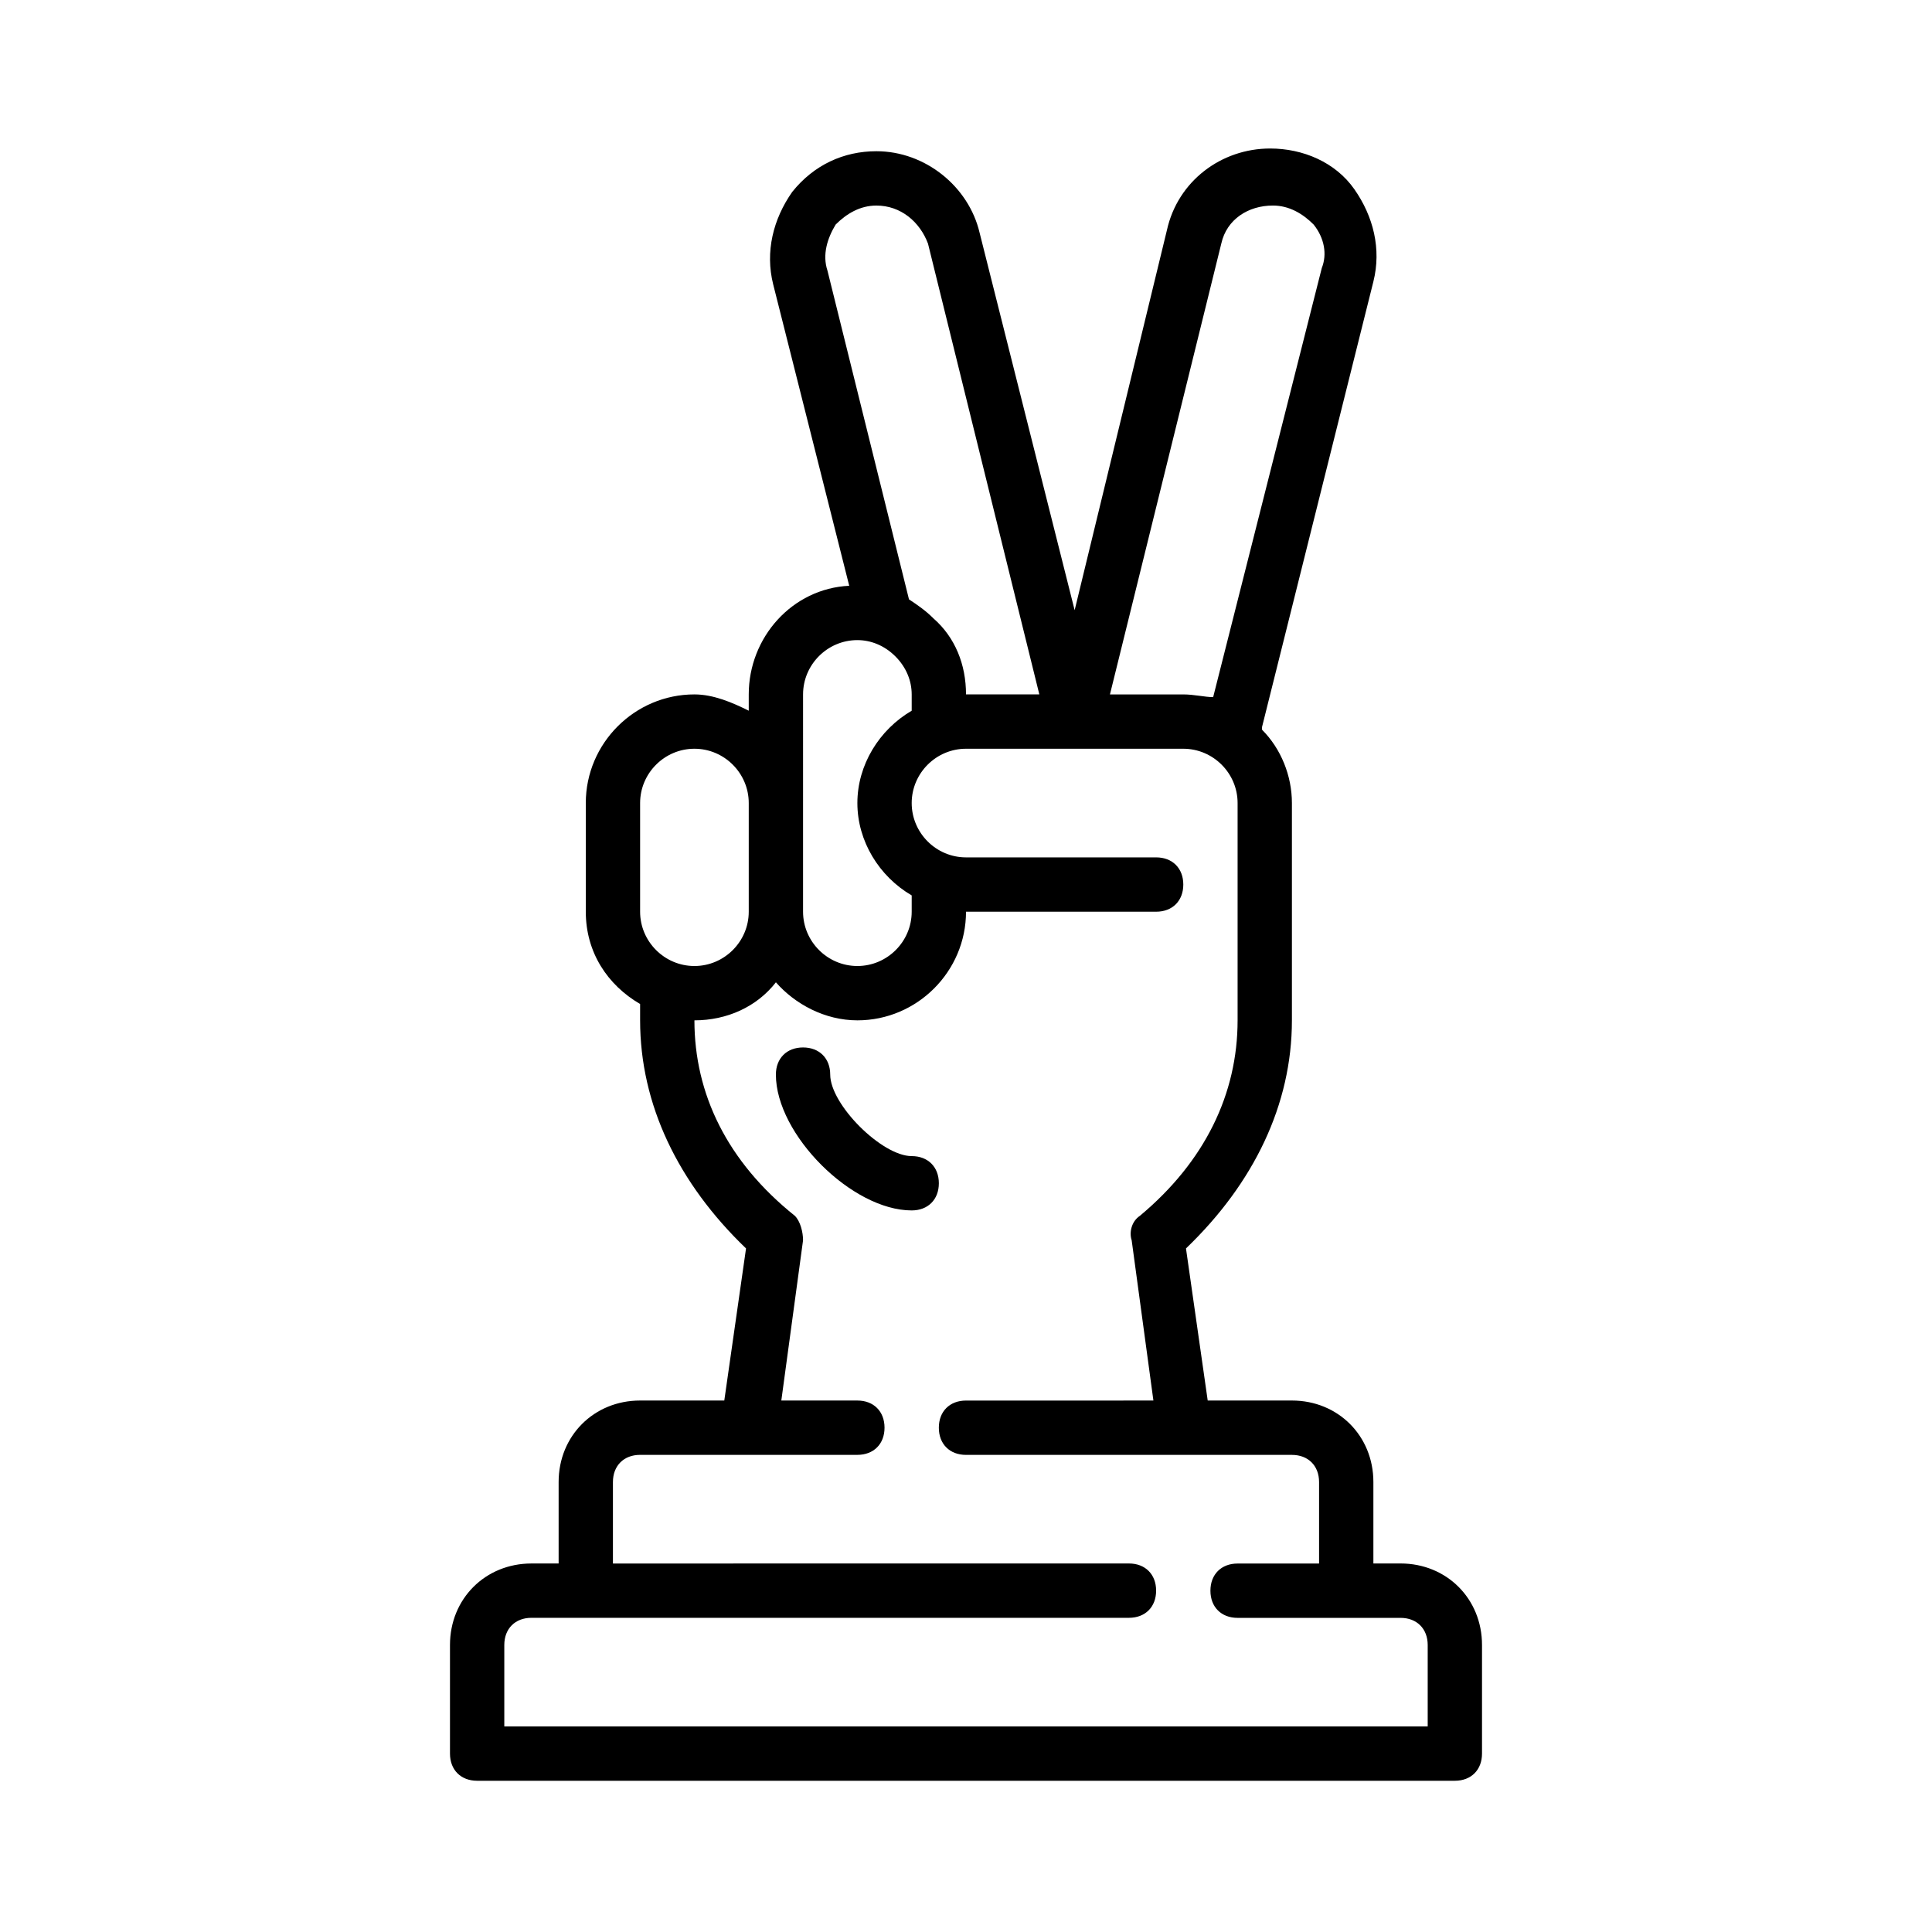 <?xml version="1.0" encoding="UTF-8"?>
<!-- Uploaded to: SVG Repo, www.svgrepo.com, Generator: SVG Repo Mixer Tools -->
<svg fill="#000000" width="800px" height="800px" version="1.1" viewBox="144 144 512 512" xmlns="http://www.w3.org/2000/svg">
 <g>
  <path d="m515.16 558.34h-7.199v-21.594c0-12.234-9.355-21.594-21.594-21.594h-22.312l-5.758-40.305c17.996-17.27 28.074-38.145 28.074-60.453v-57.578c0-7.199-2.879-14.395-7.918-19.434v-0.719l29.508-118.04c2.16-8.637 0-17.273-5.039-24.473-5.039-7.199-13.676-10.797-22.312-10.797-12.957 0-24.473 8.637-27.352 21.594l-24.465 100.76-25.191-100.04c-2.879-12.234-14.395-21.594-27.352-21.594-8.637 0-16.555 3.598-22.312 10.797-5.039 7.199-7.199 15.836-5.039 24.473l20.156 79.891c-15.113 0.719-26.629 13.676-26.629 28.789v4.32c-4.32-2.16-9.355-4.32-14.395-4.32-15.836 0-28.789 12.957-28.789 28.789v28.789c0 10.797 5.758 19.434 14.395 24.473v4.316c0 22.312 10.078 43.184 28.07 60.457l-5.762 40.305h-22.309c-12.234 0-21.594 9.355-21.594 21.594v21.594h-7.199c-12.234 0-21.594 9.355-21.594 21.594v28.789c0 4.32 2.879 7.199 7.199 7.199h259.1c4.32 0 7.199-2.879 7.199-7.199v-28.789c0-12.242-9.355-21.598-21.59-21.598zm-47.504-349.79c1.441-6.477 7.199-10.078 13.676-10.078 4.32 0 7.918 2.16 10.797 5.039 2.879 3.598 3.598 7.918 2.16 11.516l-28.789 113.72c-2.16 0-5.039-0.719-7.918-0.719h-19.434zm-102.2-5.039c2.879-2.879 6.477-5.035 10.793-5.035 6.477 0 11.516 4.32 13.676 10.078l29.508 119.47h-19.43c0-7.918-2.879-15.113-8.637-20.152-2.16-2.16-4.32-3.598-6.477-5.039l-21.594-87.086c-1.441-4.32 0-8.637 2.16-12.238zm-8.637 124.52c0-7.918 6.477-14.395 14.395-14.395 3.598 0 7.199 1.441 10.078 4.32 2.875 2.875 4.316 6.473 4.316 10.074v4.32c-8.637 5.039-14.395 14.395-14.395 24.473 0 10.078 5.758 19.434 14.395 24.473v4.312c0 7.918-6.477 14.395-14.395 14.395-7.918 0-14.395-6.477-14.395-14.395zm-43.184 28.789c0-7.918 6.477-14.395 14.395-14.395 7.918 0 14.395 6.477 14.395 14.395v28.789c0 7.918-6.477 14.395-14.395 14.395-7.918 0-14.395-6.477-14.395-14.395zm208.72 244.71h-244.71v-21.594c0-4.32 2.879-7.199 7.199-7.199h158.34c4.32 0 7.199-2.879 7.199-7.199s-2.879-7.199-7.199-7.199l-136.75 0.008v-21.594c0-4.32 2.879-7.199 7.199-7.199h57.578c4.32 0 7.199-2.879 7.199-7.199 0-4.32-2.879-7.199-7.199-7.199h-20.152l5.758-42.465c0-2.16-0.719-5.039-2.16-6.477-17.992-14.387-26.629-32.383-26.629-51.812 8.637 0 16.555-3.598 21.594-10.078 5.039 5.758 12.957 10.078 21.594 10.078 15.836 0 28.789-12.957 28.789-28.789h50.383c4.32 0 7.199-2.879 7.199-7.199s-2.879-7.199-7.199-7.199h-50.383c-7.918 0-14.395-6.477-14.395-14.395s6.477-14.395 14.395-14.395h57.578c7.918 0 14.395 6.477 14.395 14.395v57.578c0 19.434-8.637 37.426-25.91 51.82-2.16 1.441-2.879 4.32-2.16 6.477l5.758 42.465-49.664 0.004c-4.32 0-7.199 2.879-7.199 7.199 0 4.32 2.879 7.199 7.199 7.199h86.367c4.32 0 7.199 2.879 7.199 7.199v21.594h-21.594c-4.32 0-7.199 2.879-7.199 7.199s2.879 7.199 7.199 7.199h43.184c4.32 0 7.199 2.879 7.199 7.199z"/>
  <path d="m385.61 450.38c-7.918 0-21.594-13.676-21.594-21.594 0-4.32-2.879-7.199-7.199-7.199s-7.199 2.879-7.199 7.199c0 15.836 20.152 35.988 35.988 35.988 4.32 0 7.199-2.879 7.199-7.199 0-4.316-2.879-7.195-7.195-7.195z"/>
 </g>
</svg>